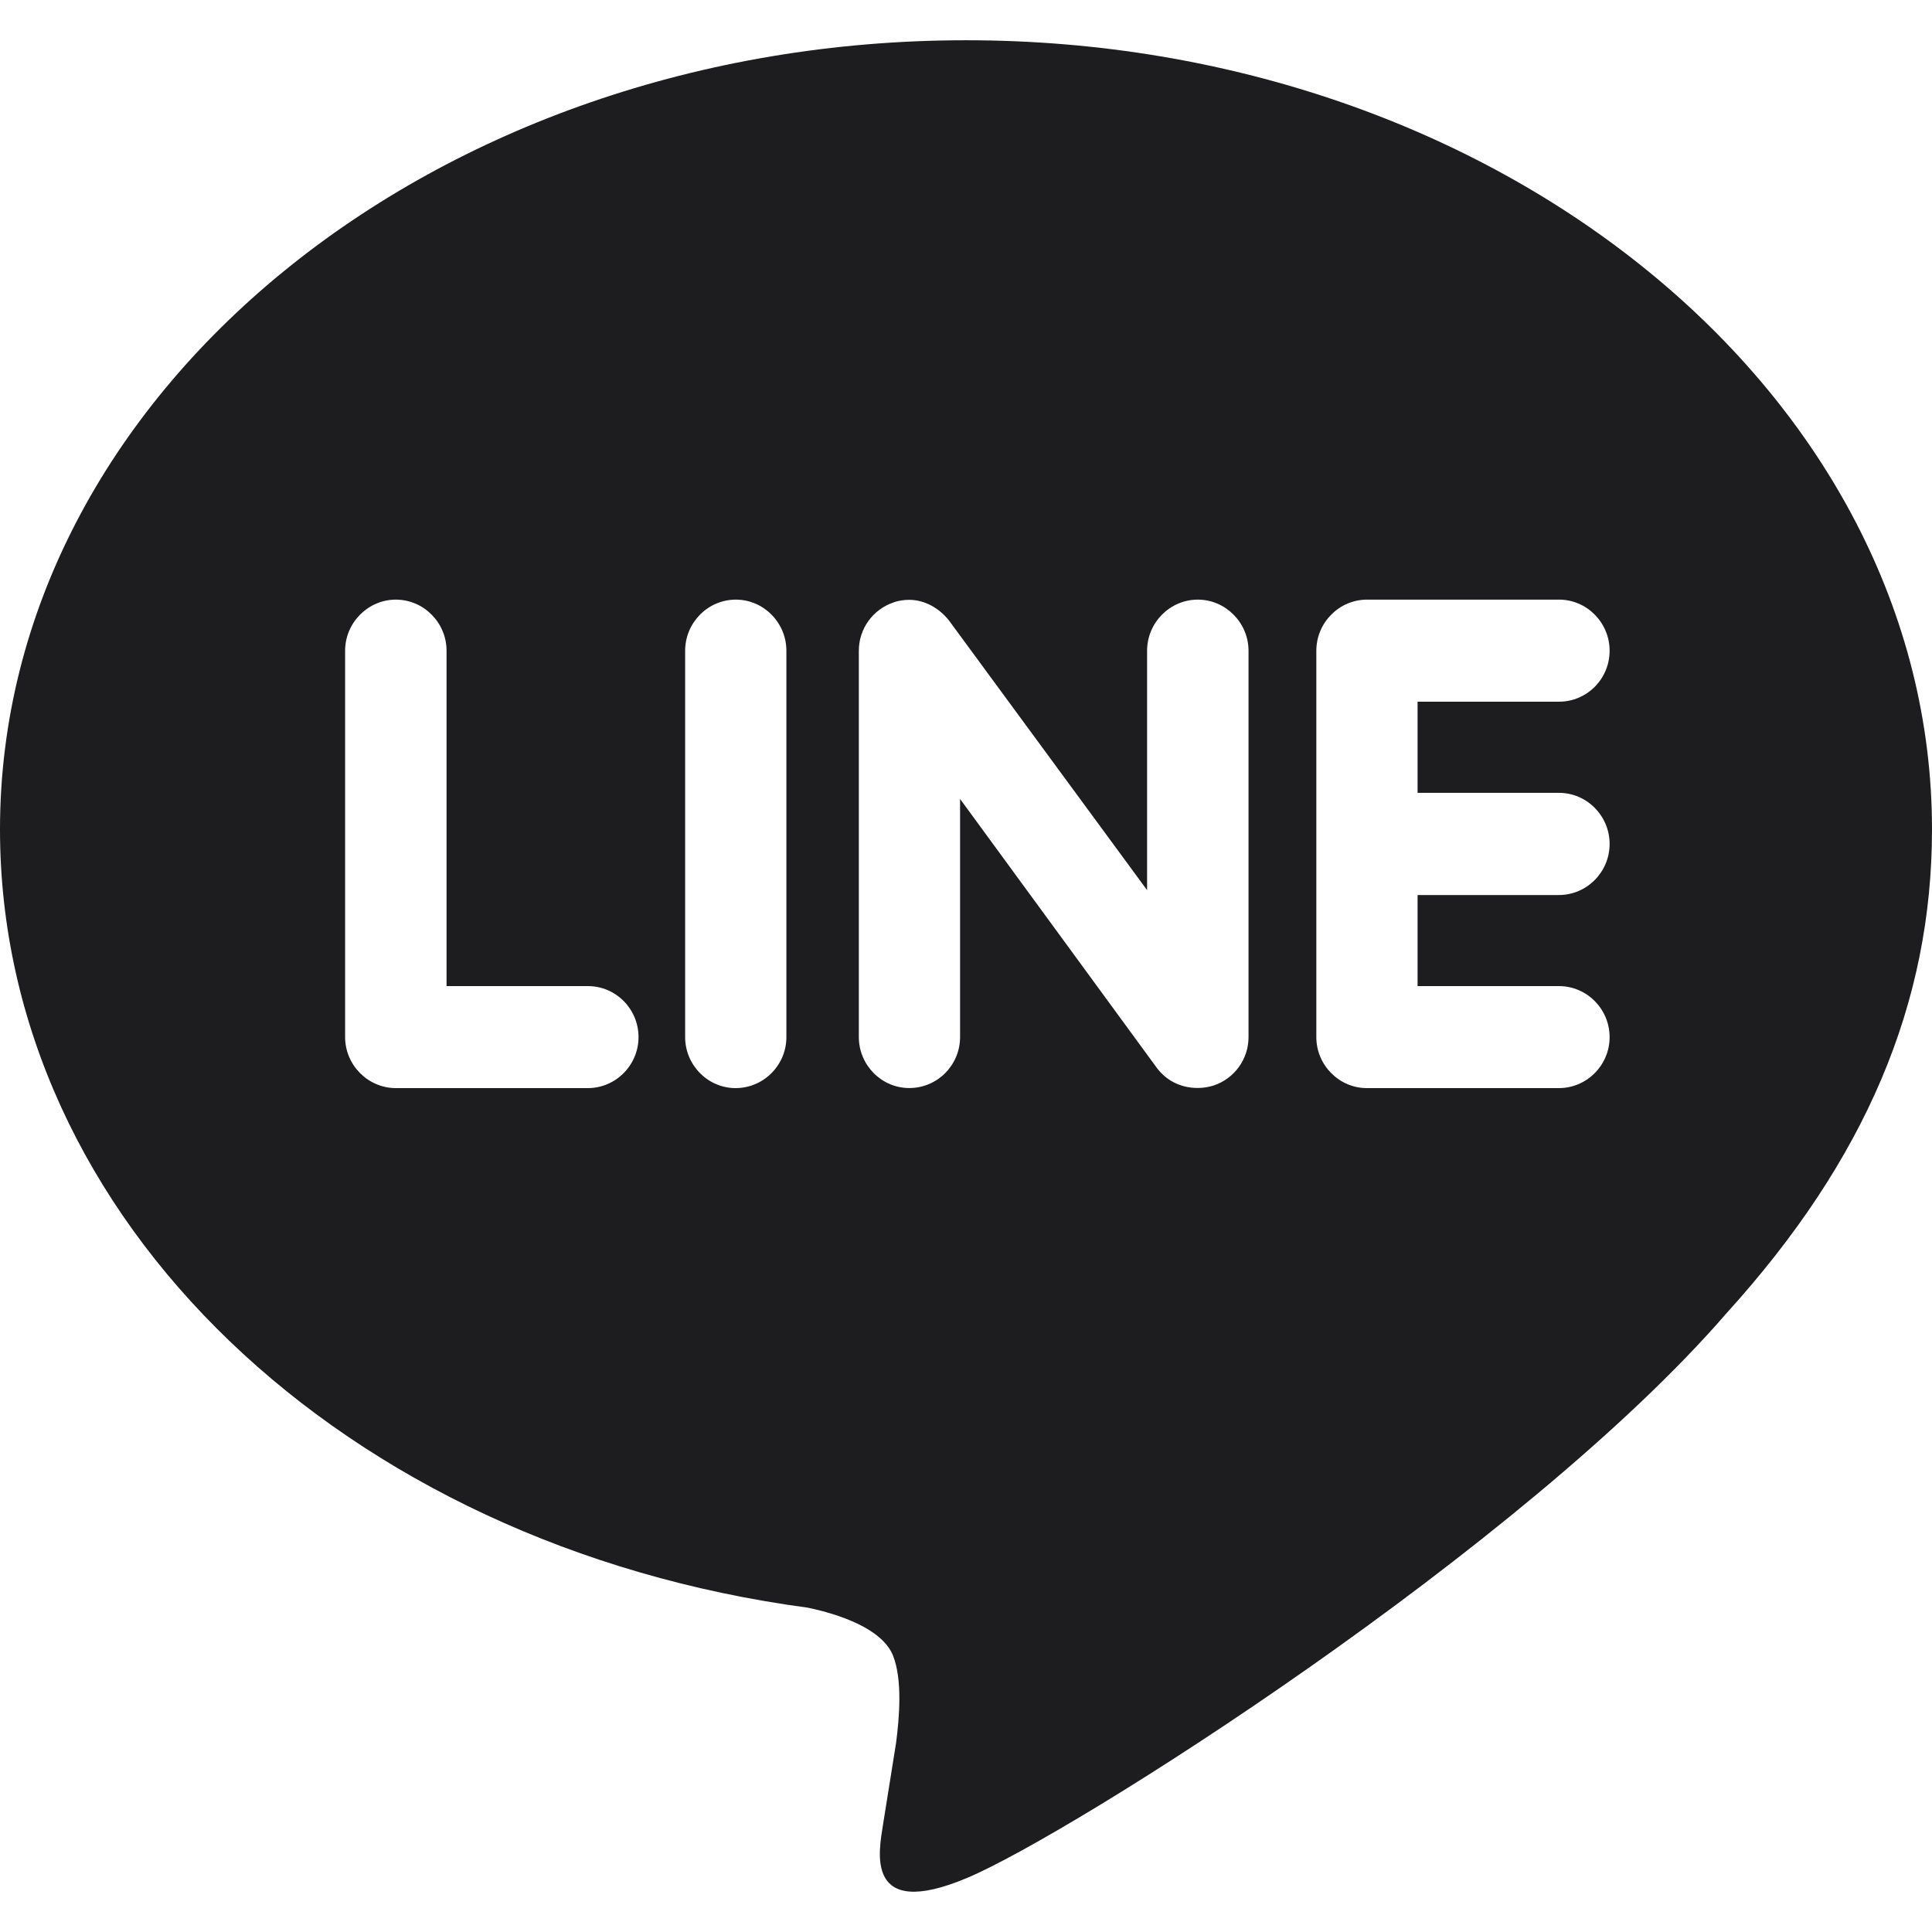 <svg width="30" height="30" viewBox="0 0 30 30" fill="none" xmlns="http://www.w3.org/2000/svg">
<g clip-path="url(#clip0_6144_23480)">
<path d="M15 0.625C6.731 0.625 0 6.122 0 12.879C0 18.93 5.338 24 12.544 24.964C13.033 25.067 13.697 25.289 13.866 25.706C14.016 26.085 13.965 26.67 13.914 27.065L13.709 28.348C13.652 28.726 13.409 29.839 15.02 29.159C16.634 28.481 23.665 24.029 26.815 20.385C28.97 18.01 30 15.576 30 12.879C30 6.122 23.269 0.625 15 0.625ZM9.129 16.896H6.146C5.715 16.896 5.359 16.538 5.359 16.105V10.104C5.359 9.67 5.715 9.311 6.146 9.311C6.581 9.311 6.934 9.67 6.934 10.104V15.312H9.129C9.564 15.312 9.915 15.669 9.915 16.105C9.915 16.538 9.562 16.896 9.129 16.896ZM12.211 16.105C12.211 16.538 11.859 16.896 11.422 16.896C10.991 16.896 10.639 16.538 10.639 16.105V10.104C10.639 9.67 10.991 9.311 11.426 9.311C11.859 9.311 12.211 9.67 12.211 10.104V16.105ZM19.387 16.105C19.387 16.445 19.17 16.746 18.848 16.855C18.767 16.881 18.681 16.894 18.599 16.894C18.335 16.894 18.11 16.78 17.961 16.579L14.908 12.406V16.104C14.908 16.536 14.559 16.895 14.119 16.895C13.686 16.895 13.336 16.536 13.336 16.104V10.104C13.336 9.764 13.553 9.463 13.874 9.355C13.949 9.326 14.044 9.314 14.116 9.314C14.36 9.314 14.585 9.445 14.735 9.634L17.812 13.822V10.104C17.812 9.67 18.165 9.311 18.6 9.311C19.031 9.311 19.387 9.67 19.387 10.104V16.105ZM24.206 12.311C24.642 12.311 24.994 12.67 24.994 13.105C24.994 13.539 24.642 13.898 24.206 13.898H22.012V15.312H24.206C24.642 15.312 24.994 15.669 24.994 16.105C24.994 16.538 24.642 16.896 24.206 16.896H21.224C20.793 16.896 20.44 16.538 20.44 16.105V10.104C20.44 9.67 20.793 9.311 21.227 9.311H24.21C24.642 9.311 24.994 9.67 24.994 10.104C24.994 10.543 24.642 10.896 24.206 10.896H22.012V12.311H24.206Z" fill="#1D1D1F"/>
</g>
<defs>
<clipPath id="clip0_6144_23480">
<rect width="30" height="30" fill="white"/>
</clipPath>
</defs>
</svg>
